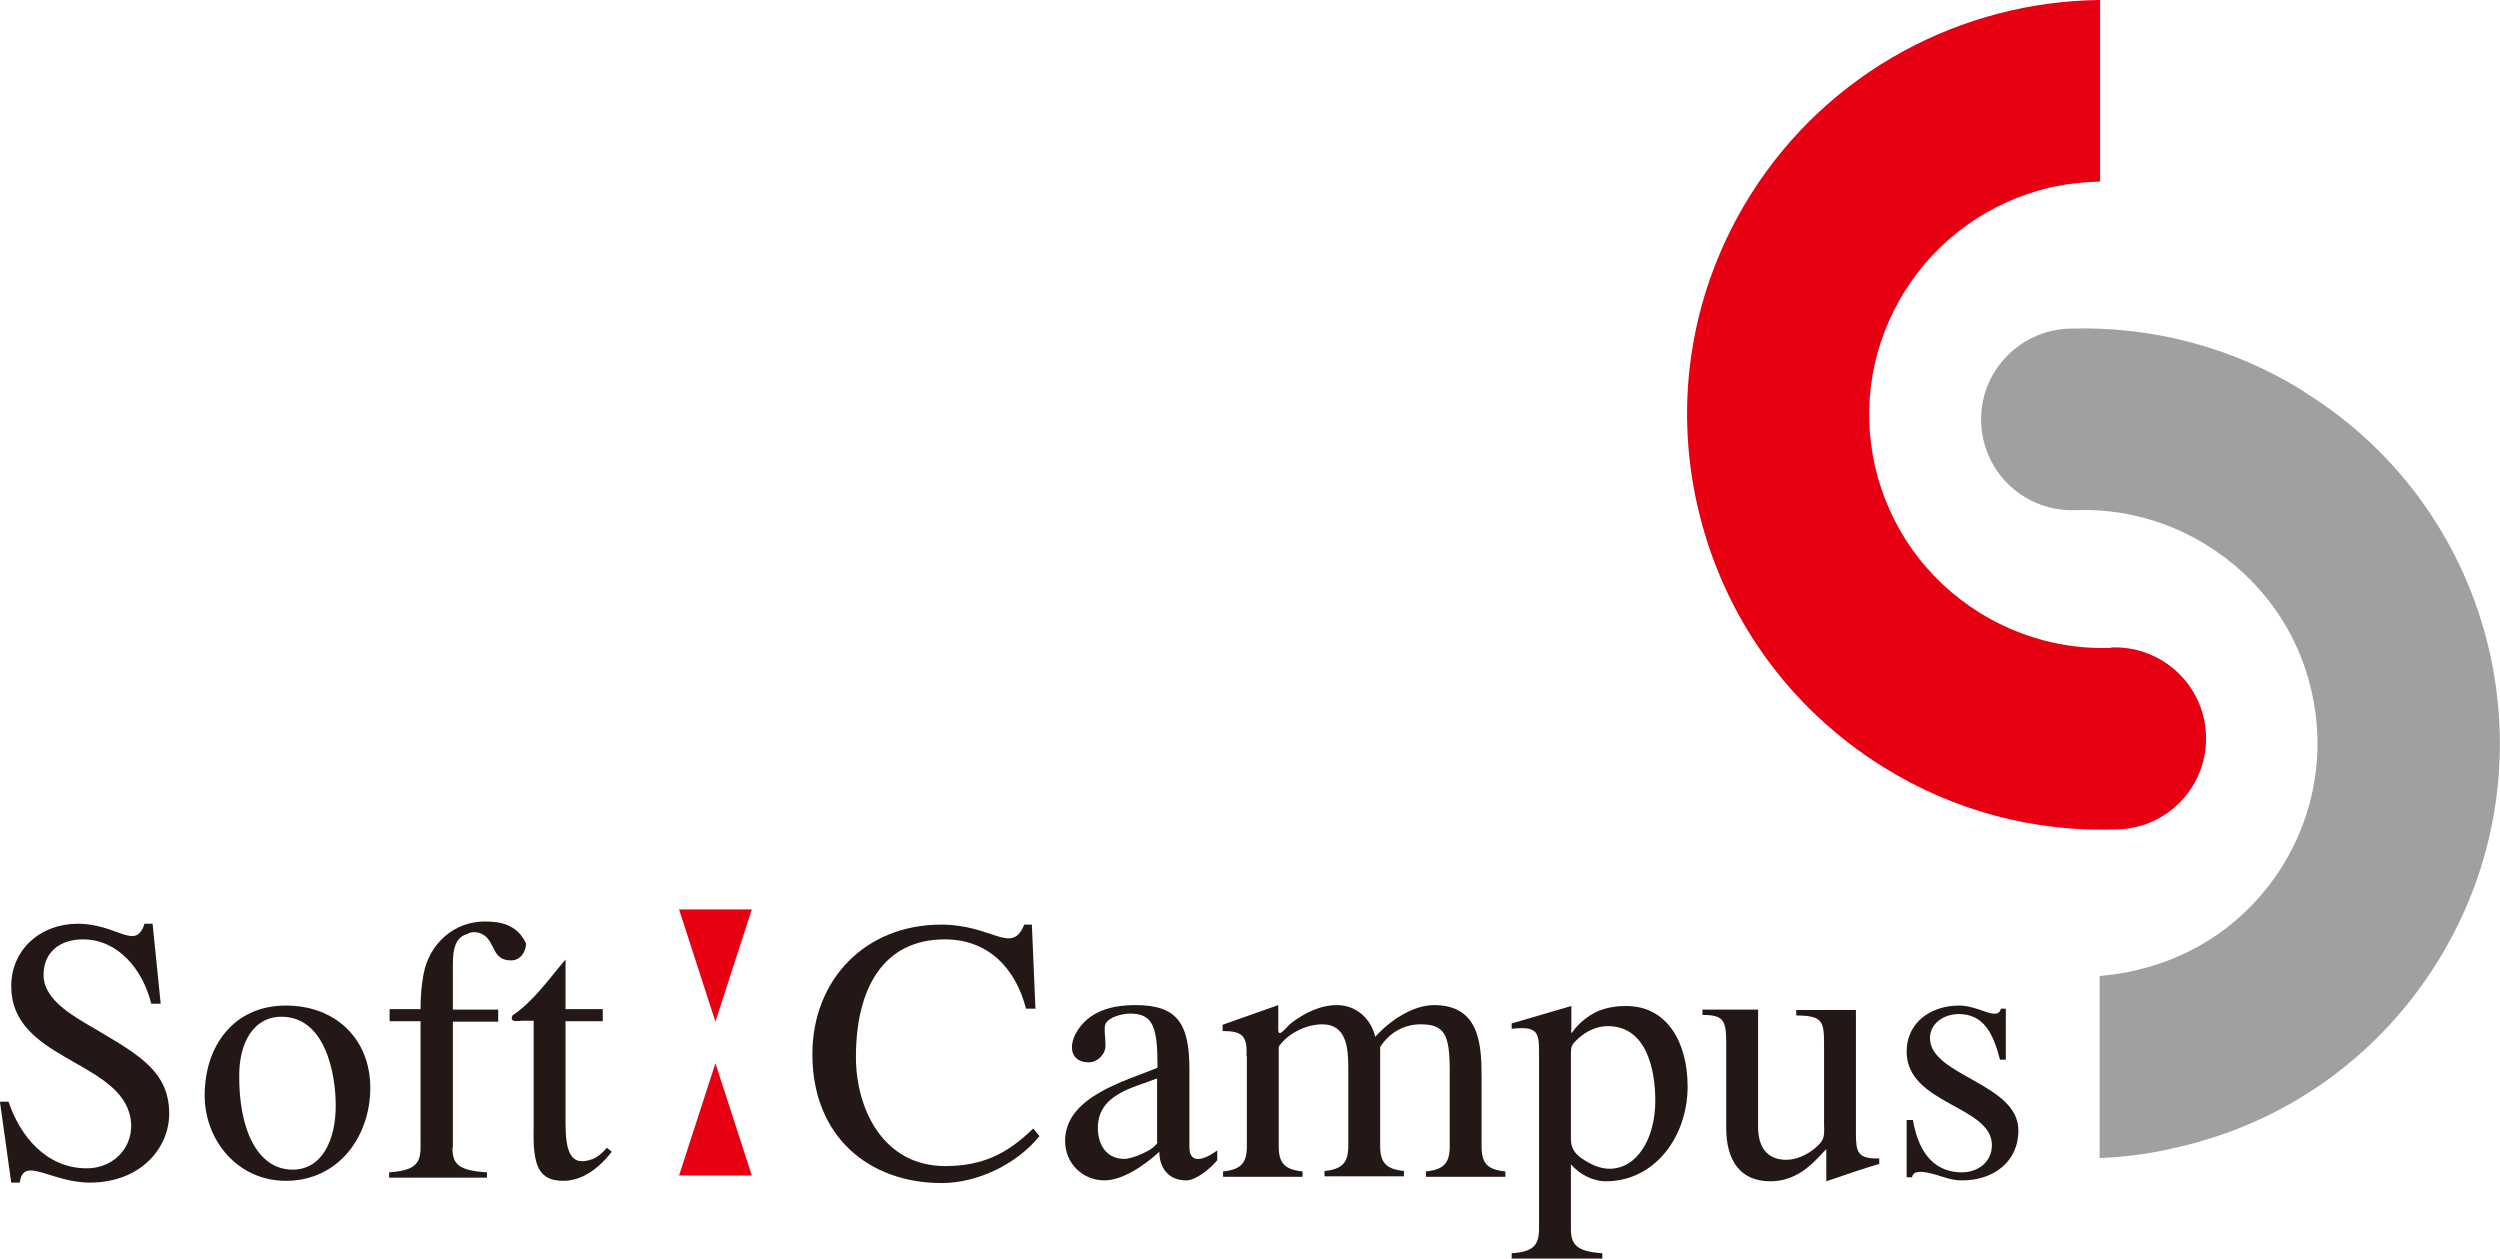 <svg width="145" height="73" viewBox="0 0 145 73" fill="none" xmlns="http://www.w3.org/2000/svg">
<g clip-path="url(#clip0_32_122)">
<path d="M0 63.898H0.495C1.171 65.92 2.707 67.762 5.024 67.762C6.794 67.762 7.992 66.232 7.497 64.546C6.586 61.486 0.651 61.356 0.651 57.207C0.651 55.055 2.369 53.577 4.504 53.577C6.82 53.577 7.862 55.184 8.382 53.577H8.851L9.32 58.218H8.773C8.278 56.196 6.82 54.484 4.816 54.484C3.488 54.484 2.525 55.21 2.525 56.559C2.525 57.83 3.905 58.711 4.842 59.282C7.81 61.045 9.814 61.979 9.814 64.598C9.814 66.569 8.174 68.591 5.206 68.591C2.942 68.591 1.354 67.01 1.145 68.591H0.651L0 63.924L0 63.898Z" fill="#231815"/>
<path d="M16.973 67.839C14.89 67.839 13.849 65.428 13.875 62.368C13.875 60.475 14.708 58.971 16.322 58.971C18.821 58.971 19.472 62.16 19.472 64.131C19.472 66.102 18.691 67.839 16.973 67.839ZM16.583 58.322C13.563 58.322 11.871 60.656 11.871 63.535C11.871 66.154 13.797 68.488 16.583 68.488C19.628 68.488 21.477 65.92 21.477 63.094C21.477 60.267 19.472 58.322 16.583 58.322Z" fill="#231815"/>
<path d="M26.241 66.543C26.241 67.502 26.553 67.891 28.245 67.995V68.306H22.57V67.995C24.054 67.891 24.392 67.502 24.392 66.543V59.23H22.596V58.53H24.392C24.392 57.778 24.444 57.129 24.575 56.455C24.913 54.743 26.319 53.447 28.115 53.447C29 53.447 29.989 53.602 30.51 54.718C30.51 55.184 30.198 55.703 29.651 55.703C28.479 55.703 28.766 54.588 27.959 54.173C27.698 54.043 27.334 54.017 27.1 54.173C26.215 54.406 26.267 55.522 26.267 56.248V58.556H28.896V59.256H26.267V66.569L26.241 66.543Z" fill="#231815"/>
<path d="M32.801 65.091C32.801 66.698 33.035 67.736 34.389 67.217C34.701 67.087 34.987 66.828 35.196 66.569L35.482 66.802C34.675 67.839 33.712 68.488 32.671 68.488C31.239 68.488 30.9 67.606 30.952 65.454V59.204H30.302C30.041 59.204 29.521 59.334 29.729 58.893C30.952 58.063 31.785 56.844 32.801 55.651V58.53H34.961V59.23H32.801V65.091Z" fill="#231815"/>
<path d="M60.031 58.504H59.51C58.885 56.092 57.271 54.484 54.798 54.484C51.206 54.484 49.644 57.363 49.644 61.304C49.644 64.338 51.232 67.632 54.824 67.632C56.959 67.632 58.416 66.932 59.926 65.454L60.291 65.894C58.963 67.528 56.698 68.617 54.616 68.617C50.373 68.617 47.118 65.894 47.118 61.149C47.118 56.818 50.19 53.628 54.59 53.628C57.584 53.628 58.677 55.418 59.406 53.628H59.848L60.057 58.53L60.031 58.504Z" fill="#231815"/>
<path d="M67.137 66.257C66.929 66.724 65.653 67.217 65.211 67.217C64.17 67.217 63.675 66.387 63.675 65.428C63.675 63.457 65.732 63.094 67.111 62.549V66.257H67.137ZM68.986 62.005C68.986 59.334 68.257 58.296 65.862 58.296C64.482 58.296 63.128 58.633 62.399 59.93C61.957 60.76 62.139 61.616 63.154 61.616C63.649 61.616 64.118 61.149 64.118 60.656C64.118 60.086 64.013 59.645 64.118 59.385C64.326 58.971 65.107 58.789 65.549 58.789C66.929 58.789 67.137 59.645 67.137 61.927C65.289 62.705 61.775 63.587 61.775 66.18C61.775 67.45 62.764 68.462 64.066 68.462C65.029 68.462 66.252 67.71 67.241 66.802C67.241 67.632 67.684 68.462 68.803 68.462C69.402 68.462 70.261 67.71 70.6 67.295V66.724C69.558 67.476 68.986 67.347 68.986 66.543V61.953V62.005Z" fill="#231815"/>
<path d="M72.292 61.279C72.37 60.06 72.031 59.8 70.912 59.8V59.437L74.14 58.296V59.723C74.14 60.241 74.582 59.593 74.895 59.334C75.65 58.763 76.561 58.296 77.55 58.296C78.67 58.296 79.529 59.1 79.763 60.138C80.57 59.23 81.924 58.296 83.173 58.296C85.776 58.296 85.933 60.501 85.933 62.446V66.491C85.933 67.45 86.245 67.839 87.312 67.943V68.254H82.705V67.943C83.746 67.839 84.084 67.45 84.084 66.491V62.082C84.084 59.982 83.772 59.411 82.392 59.411C81.403 59.411 80.544 59.93 80.049 60.734V66.465C80.049 67.424 80.388 67.814 81.429 67.917V68.228H76.821V67.917C77.863 67.814 78.201 67.424 78.201 66.465V61.953C78.201 60.838 78.123 59.411 76.691 59.411C75.78 59.411 74.687 59.93 74.166 60.708V66.491C74.166 67.45 74.504 67.839 75.546 67.943V68.254H70.938V67.943C71.979 67.839 72.318 67.45 72.318 66.491V61.227L72.292 61.279Z" fill="#231815"/>
<path d="M91.113 61.227C91.113 60.708 91.113 60.63 91.53 60.241C91.998 59.8 92.623 59.515 93.248 59.515C95.513 59.515 96.007 62.056 96.007 63.846C96.007 66.05 94.94 67.788 93.352 67.788C92.857 67.788 92.363 67.58 91.946 67.321C91.4 66.984 91.113 66.672 91.113 66.05V61.227ZM89.265 71.263C89.265 72.222 88.926 72.611 87.677 72.689V73H92.935V72.689C91.451 72.585 91.113 72.196 91.113 71.263V67.528C91.608 68.099 92.363 68.514 93.144 68.514C95.981 68.514 97.882 65.92 97.882 63.016C97.882 60.475 96.71 58.348 94.315 58.348C93.04 58.348 92.285 58.763 91.686 59.308C91.165 59.774 91.087 60.189 91.139 59.671V58.348L87.677 59.359V59.671C89.265 59.489 89.265 59.93 89.265 61.201V71.288V71.263Z" fill="#231815"/>
<path d="M107.644 65.687C107.644 66.828 107.722 67.217 108.997 67.191V67.502C108.138 67.762 106.967 68.151 105.926 68.514V66.647L105.457 67.139C104.962 67.658 104.077 68.514 102.671 68.514C100.927 68.514 100.12 67.295 100.12 65.428V60.449C100.12 59.152 99.938 58.867 98.741 58.867V58.556H101.969V65.35C101.969 66.439 102.411 67.269 103.609 67.269C104.207 67.269 104.858 66.958 105.301 66.569C105.899 66.076 105.795 65.817 105.795 65.065V60.526C105.795 59.178 105.665 58.919 104.181 58.893V58.581H107.644V65.739V65.687Z" fill="#231815"/>
<path d="M110.585 64.961H110.95C111.21 66.517 111.965 67.995 113.787 67.995C114.724 67.995 115.531 67.399 115.531 66.413C115.531 64.131 110.585 64.053 110.585 60.993C110.585 59.282 112.017 58.322 113.631 58.322C114.1 58.322 114.516 58.452 115.245 58.711C115.974 58.945 116 58.633 116.052 58.504H116.338V61.46H116C115.61 59.956 115.063 58.815 113.605 58.815C112.772 58.815 111.939 59.334 111.939 60.215C111.939 62.394 117.067 62.834 117.067 65.557C117.067 67.424 115.583 68.462 113.813 68.462C113.215 68.462 112.85 68.306 112.251 68.125C110.976 67.762 110.95 68.125 110.898 68.28H110.585V64.909V64.961Z" fill="#231815"/>
<path d="M39.387 52.747L41.495 59.256L43.604 52.747H39.387Z" fill="#E60012"/>
<path d="M39.387 68.177L41.495 61.667L43.604 68.177H39.387Z" fill="#E60012"/>
<path d="M122.456 37.576C119.749 37.68 117.093 36.954 114.802 35.528C111.731 33.608 109.596 30.626 108.763 27.099C107.956 23.573 108.555 19.968 110.481 16.882C112.408 13.822 115.401 11.696 118.942 10.866C119.905 10.658 120.842 10.555 121.805 10.529V0C113.839 0.078 106.056 4.097 101.526 11.307C98.116 16.752 97.022 23.21 98.48 29.459C99.938 35.735 103.739 41.051 109.206 44.474C113.319 47.042 118.03 48.286 122.846 48.105C125.788 48.001 128.053 45.563 127.949 42.633C127.845 39.729 125.398 37.447 122.456 37.55V37.576Z" fill="#E60012"/>
<path d="M133.65 22.717C129.563 20.15 124.851 18.905 120.009 19.06C117.093 19.164 114.802 21.602 114.907 24.506C115.011 27.437 117.458 29.693 120.373 29.589C123.081 29.485 125.736 30.211 128.027 31.638C131.099 33.557 133.259 36.539 134.066 40.066C134.873 43.593 134.275 47.197 132.348 50.283C130.422 53.343 127.428 55.47 123.888 56.273C123.185 56.455 122.482 56.533 121.779 56.611V67.165C123.289 67.113 124.799 66.906 126.283 66.543C132.583 65.117 137.919 61.304 141.329 55.859C148.384 44.604 144.948 29.719 133.624 22.717H133.65Z" fill="#9FA0A0"/>
</g>
<defs>
<clipPath id="clip0_32_122">
<rect width="145" height="73" fill="white"/>
</clipPath>
</defs>
</svg>

